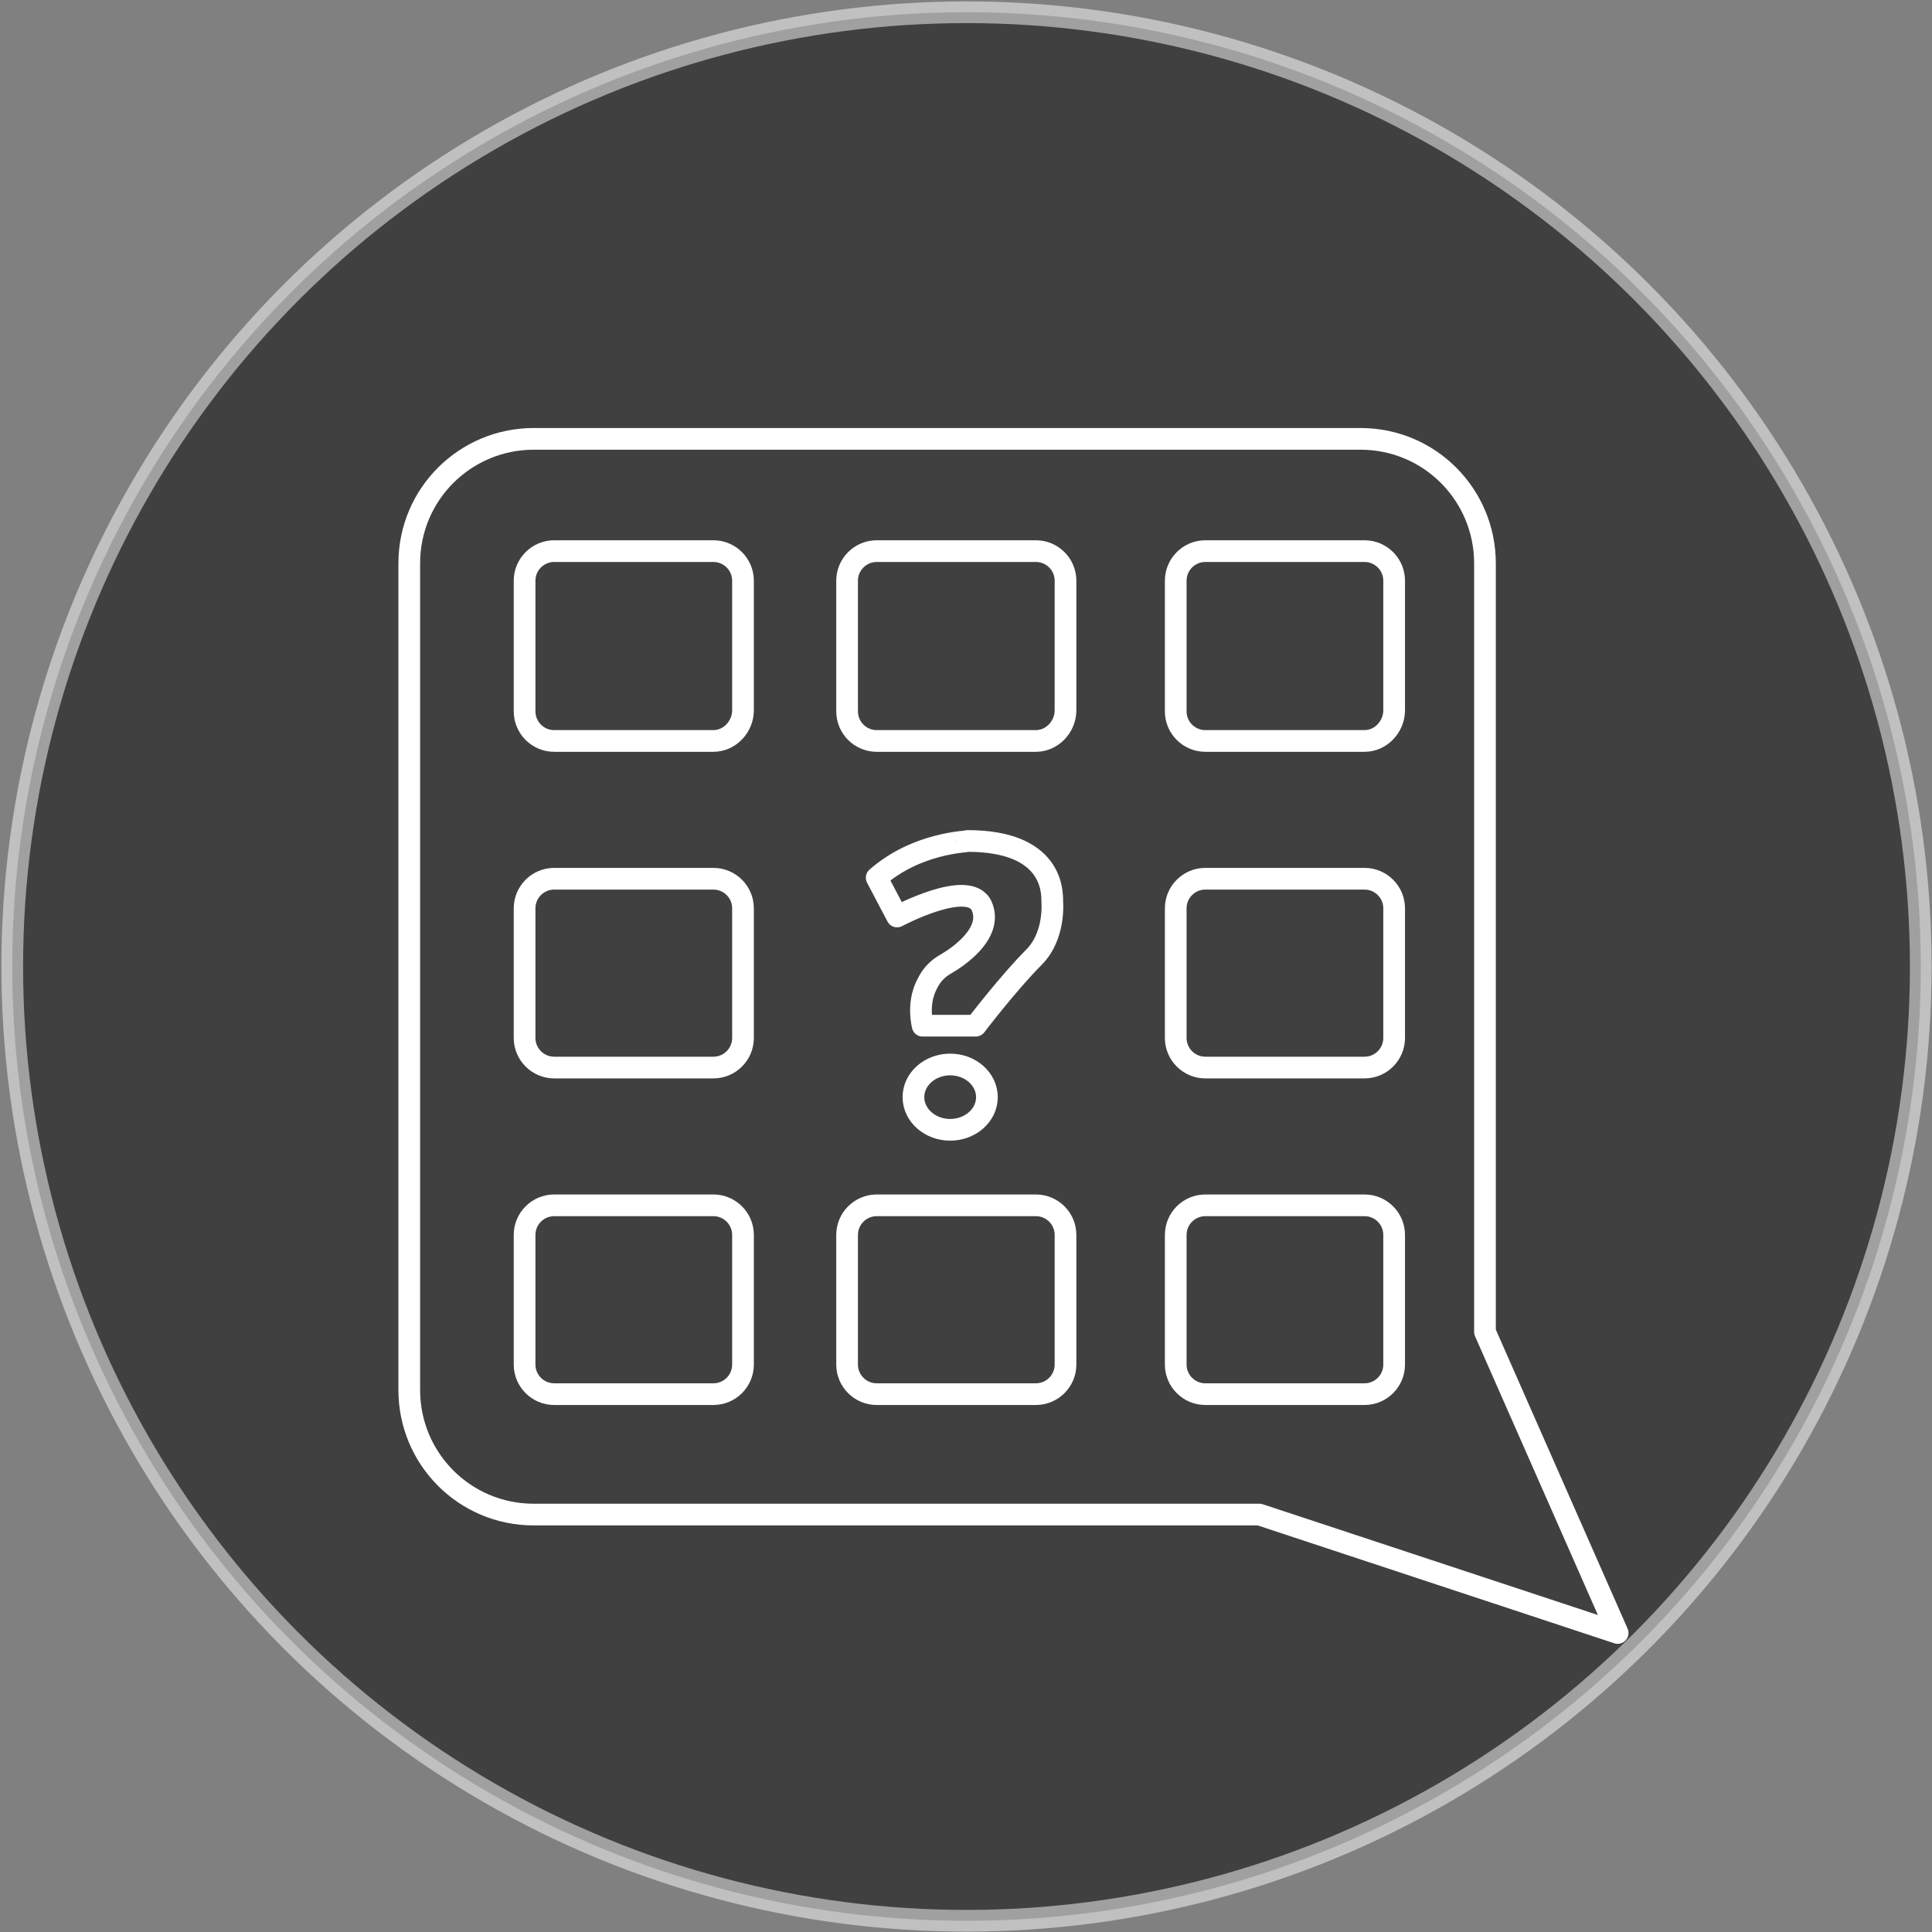 <?xml version="1.0" encoding="utf-8"?>
<!-- Generator: Adobe Illustrator 26.5.0, SVG Export Plug-In . SVG Version: 6.00 Build 0)  -->
<svg version="1.1" id="Layer_1" xmlns="http://www.w3.org/2000/svg" xmlns:xlink="http://www.w3.org/1999/xlink" x="0px" y="0px"
	 viewBox="0 0 189.3 189.3" style="enable-background:new 0 0 189.3 189.3;" xml:space="preserve">
<rect x="0" y="0" width="189.3" height="189.3" fill="#808080" stroke="none"/>
<style type="text/css">
	.st0{opacity:0.5;enable-background:new    ;}
	.st1{opacity:0.5;fill:none;stroke:#FFFFFF;stroke-width:2.126;stroke-miterlimit:10;enable-background:new    ;}
	.st2{fill:none;stroke:#FFFFFF;stroke-width:2.126;stroke-linecap:round;stroke-linejoin:round;stroke-miterlimit:10;}
</style>
<circle class="st0" cx="94.7" cy="94.7" r="93.5"/>
<circle class="st1" cx="94.7" cy="94.7" r="93.5"/>
<g>
	<path class="st2" d="M101.5,72.6H85.9c-1.6,0-2.9-1.3-2.9-2.9V56.9c0-1.6,1.3-2.9,2.9-2.9h15.6c1.6,0,2.9,1.3,2.9,2.9v12.7
		C104.4,71.2,103.1,72.6,101.5,72.6z"/>
	<path class="st2" d="M101.5,136.6H85.9c-1.6,0-2.9-1.3-2.9-2.9V121c0-1.6,1.3-2.9,2.9-2.9h15.6c1.6,0,2.9,1.3,2.9,2.9v12.7
		C104.4,135.3,103.1,136.6,101.5,136.6z"/>
	<path class="st2" d="M133.7,72.6h-15.6c-1.6,0-2.9-1.3-2.9-2.9V56.9c0-1.6,1.3-2.9,2.9-2.9h15.6c1.6,0,2.9,1.3,2.9,2.9v12.7
		C136.6,71.2,135.3,72.6,133.7,72.6z"/>
	<path class="st2" d="M133.7,136.6h-15.6c-1.6,0-2.9-1.3-2.9-2.9V121c0-1.6,1.3-2.9,2.9-2.9h15.6c1.6,0,2.9,1.3,2.9,2.9v12.7
		C136.6,135.3,135.3,136.6,133.7,136.6z"/>
	<path class="st2" d="M69.9,72.6H54.3c-1.6,0-2.9-1.3-2.9-2.9V56.9c0-1.6,1.3-2.9,2.9-2.9h15.6c1.6,0,2.9,1.3,2.9,2.9v12.7
		C72.8,71.2,71.5,72.6,69.9,72.6z"/>
	<path class="st2" d="M69.9,136.6H54.3c-1.6,0-2.9-1.3-2.9-2.9V121c0-1.6,1.3-2.9,2.9-2.9h15.6c1.6,0,2.9,1.3,2.9,2.9v12.7
		C72.8,135.3,71.5,136.6,69.9,136.6z"/>
	<path class="st2" d="M133.7,104.6h-15.6c-1.6,0-2.9-1.3-2.9-2.9V89c0-1.6,1.3-2.9,2.9-2.9h15.6c1.6,0,2.9,1.3,2.9,2.9v12.7
		C136.6,103.3,135.3,104.6,133.7,104.6z"/>
	<path class="st2" d="M69.9,104.6H54.3c-1.6,0-2.9-1.3-2.9-2.9V89c0-1.6,1.3-2.9,2.9-2.9h15.6c1.6,0,2.9,1.3,2.9,2.9v12.7
		C72.8,103.3,71.5,104.6,69.9,104.6z"/>
	<path class="st2" d="M85.9,86l2,3.8c0,0,7.1-3.8,8.3-1c1.1,2.6-2.2,4.9-3.6,5.7c-0.7,0.4-1.3,1-1.7,1.8c-0.5,0.9-0.9,2.3-0.5,4.2
		h5.2c0,0,3.2-4.2,5.7-6.7c1.6-1.6,1.9-4,1.8-5.5c0-1,0-5.9-8.3-5.9C94.8,82.5,89.9,82.5,85.9,86z"/>
	<ellipse class="st2" cx="93.1" cy="107.5" rx="3.6" ry="3.2"/>
	<path class="st2" d="M158.5,160l-13-29.5V55.2c0-6.7-5.4-12.2-12.2-12.2h-81c-6.7,0-12.2,5.4-12.2,12.2v81
		c0,6.7,5.4,12.2,12.2,12.2h71.1L158.5,160z"/>
</g>
</svg>
